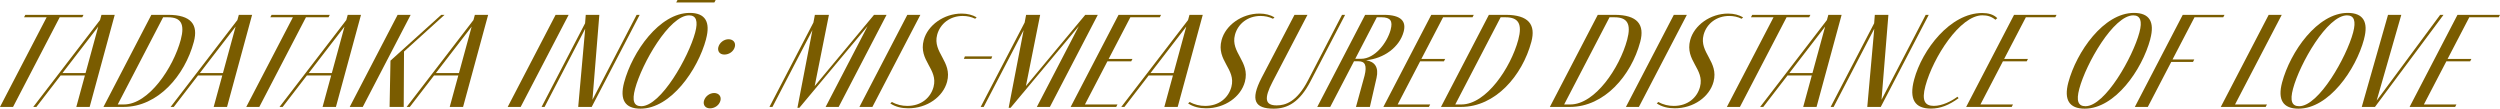 <?xml version="1.0" encoding="UTF-8"?>
<svg id="_レイヤー_2" data-name="レイヤー 2" xmlns="http://www.w3.org/2000/svg" viewBox="0 0 672.25 29.22">
  <defs>
    <style>
      .cls-1 {
        fill: #7a5c00;
      }
    </style>
  </defs>
  <g id="_レイヤー_3" data-name="レイヤー 3">
    <g>
      <path class="cls-1" d="M22.46,3.99l-.34.66h-6.07L3.51,28.75H0L12.54,4.65h-6.07l.34-.66h15.65Z"/>
      <path class="cls-1" d="M24.11,28.75h-3.59l2.31-8.45h-6.53l-6.51,8.45h-.85L26.9,5.38l.38-1.39h3.57l-6.74,24.76ZM23.01,19.64l3.41-12.49-9.62,12.49h6.2Z"/>
      <path class="cls-1" d="M45.18,3.99c6.26,0,8.17,2.66,6.94,7.26-2.44,9.1-9.67,17.5-18.88,17.5h-5.42L40.7,3.99h4.48ZM33.31,28.09c6.67,0,13.29-9.9,15.3-17.41,1.14-4.27.02-6.03-3.41-6.03h-1.34l-12.2,23.44h1.65Z"/>
      <path class="cls-1" d="M61.05,28.75h-3.59l2.31-8.45h-6.53l-6.51,8.45h-.85L63.84,5.38l.38-1.39h3.57l-6.74,24.76ZM59.95,19.64l3.41-12.49-9.62,12.49h6.2Z"/>
      <path class="cls-1" d="M88.68,3.99l-.34.66h-6.07l-12.54,24.1h-3.51l12.54-24.1h-6.07l.34-.66h15.65Z"/>
      <path class="cls-1" d="M90.33,28.75h-3.59l2.31-8.45h-6.53l-6.51,8.45h-.85l17.96-23.36.38-1.39h3.57l-6.74,24.76ZM89.23,19.64l3.41-12.49-9.62,12.49h6.2Z"/>
      <path class="cls-1" d="M110.43,3.99l-12.88,24.76h-3.51l12.88-24.76h3.51ZM108.64,13.87l-.08,14.88h-3.8l.24-12.44,13.65-12.32h.89l-10.91,9.88Z"/>
      <path class="cls-1" d="M124.52,28.75h-3.59l2.31-8.45h-6.53l-6.51,8.45h-.85l17.96-23.36.38-1.39h3.57l-6.74,24.76ZM123.42,19.64l3.41-12.49-9.62,12.49h6.2Z"/>
      <path class="cls-1" d="M136.52,28.75l12.88-24.76h3.51l-12.9,24.76h-3.49Z"/>
      <path class="cls-1" d="M172.01,3.99l-12.9,24.76h-3.63l1.88-21.02-10.92,21.02h-.81l11.7-22.49.18-2.27h3.65l-1.85,22.84,11.88-22.84h.83Z"/>
      <path class="cls-1" d="M189.87,10.5c-2.22,8.29-9.51,18.72-17.64,18.72-4.17,0-5.64-2.4-4.41-7.03,2.22-8.29,9.52-18.72,17.65-18.72,4.16,0,5.63,2.4,4.39,7.02ZM170.77,23.88c-.87,3.26-.3,4.68,1.66,4.68,5.3,0,12.74-13.24,14.5-19.8.84-3.13.27-4.63-1.64-4.63-5.3,0-12.71,12.98-14.52,19.75ZM182.18,0h10.26l-.34.66h-10.26l.34-.66Z"/>
      <path class="cls-1" d="M189.31,27.08c.31-1.15,1.5-2.07,2.72-2.07s2.01.89,1.69,2.07c-.33,1.22-1.53,2.05-2.8,2.05s-1.92-.91-1.62-2.05ZM193.18,12.62c.31-1.15,1.49-2.07,2.72-2.07s2.01.89,1.69,2.07c-.33,1.22-1.53,2.05-2.8,2.05s-1.92-.9-1.62-2.05Z"/>
      <path class="cls-1" d="M238.4,3.99l-12.88,24.76h-3.51l11.29-21.72-18.35,21.95h-.52l4.03-20.88-10.75,20.66h-.81l11.83-22.7.39-2.06h3.78l-3.83,19.14,15.95-19.14h3.38Z"/>
      <path class="cls-1" d="M231.1,28.75l12.88-24.76h3.51l-12.9,24.76h-3.49Z"/>
      <path class="cls-1" d="M262.22,5.04c-1.03-.51-2.18-.75-3.34-.75-3.42,0-6.07,2.07-6.88,5.07-1.28,4.8,4.13,7.17,2.67,12.63-1.08,4.04-5.36,7.13-10.43,7.13-1.75,0-3.47-.37-4.84-1.32l.44-.38c1.3.75,2.74,1.06,4.15,1.06,3.76,0,6.26-2.22,7.04-5.1,1.31-4.87-4.13-7.04-2.63-12.62,1.07-3.98,5.41-7.11,10.19-7.11,1.6,0,2.93.37,4.03,1.01l-.39.38Z"/>
      <path class="cls-1" d="M259.45,15.17h7.36l-.26.66h-7.36l.26-.66Z"/>
      <path class="cls-1" d="M295.2,3.99l-12.88,24.76h-3.51l11.29-21.72-18.35,21.95h-.52l4.03-20.88-10.75,20.66h-.81l11.83-22.7.39-2.06h3.78l-3.83,19.14,15.95-19.14h3.38Z"/>
      <path class="cls-1" d="M300.14,28.75h-12.24l12.88-24.76h11.43l-.34.66h-7.92l-5.83,11.19h6.4l-.34.66h-6.4l-6.04,11.59h8.75l-.34.66Z"/>
      <path class="cls-1" d="M316.68,28.75h-3.59l2.31-8.45h-6.53l-6.51,8.45h-.85l17.96-23.36.38-1.39h3.57l-6.74,24.76ZM315.58,19.64l3.41-12.49-9.62,12.49h6.2Z"/>
      <path class="cls-1" d="M342.3,5.04c-1.03-.51-2.18-.75-3.34-.75-3.42,0-6.07,2.07-6.88,5.07-1.28,4.8,4.13,7.17,2.67,12.63-1.08,4.04-5.36,7.13-10.43,7.13-1.75,0-3.47-.37-4.84-1.32l.44-.38c1.3.75,2.74,1.06,4.16,1.06,3.76,0,6.26-2.22,7.04-5.1,1.31-4.87-4.13-7.04-2.63-12.62,1.07-3.98,5.41-7.11,10.19-7.11,1.6,0,2.93.37,4.03,1.01l-.39.38Z"/>
      <path class="cls-1" d="M351.58,3.99l-9.39,18.01c-2.38,4.55-1.99,6.34,1.11,6.34,2.3,0,5.4-.91,8.41-6.71l9.16-17.64h.83l-9.3,17.86c-2.93,5.64-6.18,7.37-9.91,7.37-5.06,0-6.39-2.25-3.24-8.31l8.84-16.92h3.49Z"/>
      <path class="cls-1" d="M367.34,16.19c2.37.42,3.45,1.9,2.81,4.76l-1.79,7.8h-3.74l2.31-8.4c.69-2.78.12-3.87-1.6-3.87h-1.24l-6.39,12.27h-3.49l12.88-24.76h4.96c4.92,0,6.11,1.87,5.39,4.55-1.1,4.11-5.27,7.21-10.1,7.65ZM373.95,7.96c.6-2.26.02-3.32-2.53-3.32h-1.19l-5.8,11.17h1.58c3.69,0,7-4.31,7.95-7.85Z"/>
      <path class="cls-1" d="M384.23,28.75h-12.24l12.88-24.76h11.43l-.34.66h-7.92l-5.83,11.19h6.4l-.34.66h-6.4l-6.04,11.59h8.75l-.34.66Z"/>
      <path class="cls-1" d="M404.84,3.99c6.26,0,8.17,2.66,6.94,7.26-2.44,9.1-9.67,17.5-18.88,17.5h-5.42l12.88-24.76h4.48ZM392.97,28.09c6.67,0,13.29-9.9,15.3-17.41,1.14-4.27.02-6.03-3.41-6.03h-1.34l-12.2,23.44h1.65Z"/>
      <path class="cls-1" d="M434.12,3.99c6.26,0,8.17,2.66,6.94,7.26-2.44,9.1-9.67,17.5-18.88,17.5h-5.42l12.88-24.76h4.48ZM422.25,28.09c6.67,0,13.29-9.9,15.3-17.41,1.14-4.27.02-6.03-3.41-6.03h-1.34l-12.2,23.44h1.65Z"/>
      <path class="cls-1" d="M437.21,28.75l12.88-24.76h3.51l-12.9,24.76h-3.49Z"/>
      <path class="cls-1" d="M468.32,5.04c-1.03-.51-2.18-.75-3.34-.75-3.42,0-6.07,2.07-6.88,5.07-1.28,4.8,4.13,7.17,2.67,12.63-1.08,4.04-5.36,7.13-10.43,7.13-1.75,0-3.47-.37-4.84-1.32l.44-.38c1.3.75,2.74,1.06,4.15,1.06,3.76,0,6.26-2.22,7.04-5.1,1.31-4.87-4.13-7.04-2.63-12.62,1.07-3.98,5.41-7.11,10.19-7.11,1.6,0,2.93.37,4.03,1.01l-.39.38Z"/>
      <path class="cls-1" d="M486.82,3.99l-.34.66h-6.07l-12.54,24.1h-3.51l12.54-24.1h-6.07l.34-.66h15.65Z"/>
      <path class="cls-1" d="M488.47,28.75h-3.59l2.31-8.45h-6.53l-6.51,8.45h-.85l17.96-23.36.38-1.39h3.57l-6.74,24.76ZM487.37,19.64l3.41-12.49-9.62,12.49h6.2Z"/>
      <path class="cls-1" d="M518.64,3.99l-12.9,24.76h-3.63l1.88-21.02-10.92,21.02h-.81l11.7-22.49.18-2.27h3.65l-1.85,22.84,11.88-22.84h.83Z"/>
      <path class="cls-1" d="M526.65,26.41c-2.55,1.85-4.85,2.79-7.42,2.79-4.29,0-5.95-2.46-4.52-7.8,2.16-8.06,9.73-17.9,18.29-17.9,1.65,0,3.07.38,4.07,1.38l-.5.43c-1.09-.88-2.14-1.19-3.52-1.19-6,0-13.25,11.34-15.31,19-1.08,4.02-.08,5.34,2.25,5.35,2.29,0,4.72-1.25,6.37-2.46l.3.39h0Z"/>
      <path class="cls-1" d="M540.94,28.75h-12.24l12.88-24.76h11.43l-.34.66h-7.92l-5.83,11.19h6.4l-.34.66h-6.4l-6.04,11.59h8.75l-.34.66Z"/>
      <path class="cls-1" d="M578.22,10.5c-2.22,8.29-9.51,18.72-17.64,18.72-4.17,0-5.64-2.4-4.41-7.03,2.22-8.29,9.52-18.72,17.65-18.72,4.16,0,5.63,2.4,4.39,7.02ZM559.12,23.88c-.87,3.26-.3,4.68,1.66,4.68,5.3,0,12.74-13.24,14.5-19.8.84-3.13.27-4.63-1.64-4.63-5.3,0-12.71,12.98-14.52,19.75Z"/>
      <path class="cls-1" d="M597.82,4.65h-7.72l-5.91,11.34h5.85l-.34.66h-5.85l-6.3,12.1h-3.49l12.88-24.76h11.23l-.34.66Z"/>
      <path class="cls-1" d="M609.24,28.75h-12.07l12.88-24.76h3.51l-12.56,24.1h8.58l-.34.66Z"/>
      <path class="cls-1" d="M635.7,10.5c-2.22,8.29-9.51,18.72-17.64,18.72-4.17,0-5.64-2.4-4.41-7.03,2.22-8.29,9.52-18.72,17.65-18.72,4.16,0,5.63,2.4,4.39,7.02ZM616.59,23.88c-.87,3.26-.3,4.68,1.66,4.68,5.3,0,12.74-13.24,14.5-19.8.84-3.13.27-4.63-1.64-4.63-5.3,0-12.71,12.98-14.52,19.75Z"/>
      <path class="cls-1" d="M657.06,3.99l-18.43,24.76h-3.55l7.06-24.76h3.57l-6.63,23.07,17.08-23.07h.89Z"/>
      <path class="cls-1" d="M660.18,28.75h-12.24l12.88-24.76h11.43l-.34.66h-7.92l-5.83,11.19h6.4l-.34.66h-6.4l-6.04,11.59h8.75l-.34.66Z"/>
    </g>
  </g>
</svg>